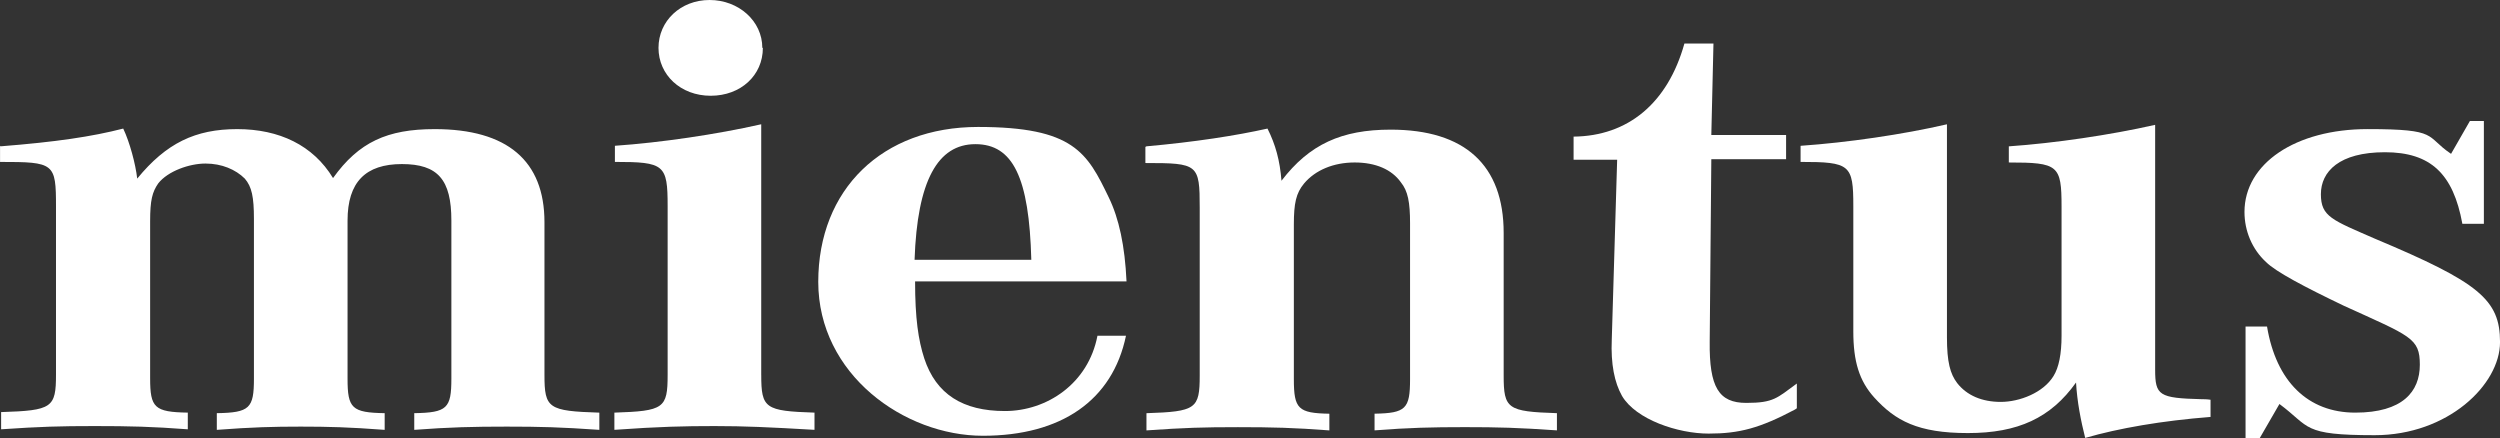 <?xml version="1.0" encoding="UTF-8"?>
<svg id="Ebene_2" xmlns="http://www.w3.org/2000/svg" version="1.1" viewBox="0 0 1050.58 184.25">
  <rect x="0" y="0" width="1050.58" height="184.25" fill="#333333" stroke="none"/>
  <!-- Generator: Adobe Illustrator 29.8.2, SVG Export Plug-In . SVG Version: 2.1.1 Build 3)  -->
  <g id="Ebene_5">
    <g>
      <path d="M.23,61.49c23.06-1.81,38.43-4.07,51.55-7.46,2.71,5.65,5.2,14.92,5.88,21.03,12.21-14.92,24.42-20.8,42.05-20.8s31.88,6.78,40.24,20.57c10.85-15.15,22.83-20.57,42.73-20.57,30.52,0,46.12,13.34,46.12,39.11v64.21c0,14.02,1.58,15.15,23.06,15.83v7.23c-16.28-1.13-24.87-1.36-38.89-1.36s-23.96.23-38.89,1.36v-7.01c13.79-.23,15.6-2.03,15.6-14.47v-66.47c0-17.18-5.65-23.74-20.8-23.74s-22.83,7.46-22.83,23.74v66.47c0,12.43,1.81,14.24,15.6,14.47v7.01c-14.92-1.13-23.74-1.36-35.27-1.36s-20.35.23-35.27,1.36v-7.01c13.79-.23,15.6-2.03,15.6-14.47v-67.14c0-9.27-.9-13.56-3.84-16.96-3.84-3.84-9.72-6.33-16.5-6.33s-15.83,3.17-19.89,8.36c-2.49,3.62-3.39,7.01-3.39,15.83v66.01c0,12.43,1.81,14.24,15.83,14.47v7.01c-14.92-1.13-24.42-1.36-39.11-1.36s-22.83.23-39.34,1.36v-7.23c21.48-.68,23.06-1.81,23.06-15.83v-70.54c0-18.31-.68-18.76-23.51-18.76v-6.78l.23.23h-.02Z" fill="#fff"/>
      <path d="M319.9,157.57c0,14.02,1.58,15.15,22.38,15.83v7.23c-19.44-1.13-29.39-1.58-42.05-1.58s-23.06.23-42.05,1.58v-7.23c20.8-.68,22.38-1.81,22.38-15.83v-70.99c0-17.41-1.36-18.54-22.16-18.54v-6.78c19.44-1.36,42.5-4.75,61.49-9.04v105.35h0ZM320.58,20.12c0,11.53-9.27,20.12-21.93,20.12s-21.93-8.82-21.93-20.12S285.99,0,298.19,0s22.16,8.82,22.16,20.12h.23,0Z" fill="#fff"/>
      <path d="M473.18,141.07c-5.65,27.13-27.13,42.05-60.14,42.05s-69.18-25.77-69.18-64.66,26.9-65.11,67.14-65.11,45.89,10.85,54.94,29.62c4.3,8.82,6.78,20.35,7.46,35.27h-88.85c0,15.6,1.36,24.64,3.84,32.33,4.97,15.15,16.28,22.16,33.91,22.16s35.04-11.53,38.89-31.65h12.21-.23.01ZM433.39,109.19c-.9-34.59-7.69-48.61-23.51-48.61s-24.42,15.37-25.55,48.61h49.06Z" fill="#fff"/>
      <path d="M481.77,61.49c20.35-1.81,37.75-4.52,50.87-7.46,3.39,6.78,5.2,13.34,5.88,21.93,11.76-15.37,25.32-21.48,45.89-21.48,31.2,0,47.48,14.92,47.48,43.41v59.91c0,14.02,1.58,15.15,22.38,15.83v7.23c-16.28-1.13-24.64-1.36-38.66-1.36s-23.51.23-37.98,1.36v-7.01c13.11-.23,14.92-2.03,14.92-14.47v-65.56c0-8.82-.9-13.56-3.84-17.18-3.84-5.43-10.63-8.36-19.44-8.36s-16.5,3.17-21.25,8.82c-3.39,4.07-4.3,8.36-4.3,17.18v65.11c0,12.43,1.81,14.24,14.92,14.47v7.01c-14.92-1.13-23.96-1.36-38.43-1.36s-22.38.23-38.43,1.36v-7.23c20.8-.68,22.38-1.81,22.38-15.83v-70.54c0-18.31-.68-18.76-22.83-18.76v-6.78l.45-.23h-.01Z" fill="#fff"/>
      <path d="M754.42,172.04c-14.92,7.91-23.51,10.17-36.4,10.17s-30.52-5.88-36.4-15.83c-3.17-5.65-4.75-13.34-4.3-23.74l2.26-75.51h-18.31v-9.72c22.83-.23,39.56-14.02,46.57-39.11h12.21l-.9,38.43h31.42v10.17h-31.42l-.68,76.64c-.23,19.22,3.84,25.77,15.37,25.77s12.89-2.03,21.25-8.14v10.4l-.68.45v.02Z" fill="#fff"/>
      <path d="M756.68,61.27c19.67-1.36,42.95-4.75,61.49-9.04v89.53c0,10.4,1.36,15.37,4.3,19.22,4.07,5.2,10.4,7.91,18.31,7.91s17.86-3.84,22.16-10.85c2.26-3.62,3.39-9.27,3.39-16.96v-54.26c0-17.41-1.36-18.54-22.16-18.54v-6.78c19.44-1.36,42.5-4.75,61.49-9.04v102.86c0,10.85,1.58,11.98,19.44,12.43.68,0,2.26,0,3.84.23v7.23c-20.35,1.58-38.66,4.75-52.68,8.82-1.81-7.23-3.39-15.15-3.84-23.29-10.63,14.92-24.42,21.25-45.44,21.25s-30.52-5.2-39.34-14.92c-6.33-7.01-8.82-15.15-8.82-27.81v-52.68c0-17.41-1.36-18.54-22.16-18.54v-6.78h.02Z" fill="#fff"/>
      <path d="M943.64,137.23h9.04c3.84,23.06,17.18,36.17,37.08,36.17s27.13-8.82,27.13-20.12-3.84-11.98-32.1-24.87c-16.5-7.91-28.49-14.24-32.55-18.31-5.88-5.43-9.04-13.11-9.04-21.03,0-20.35,21.48-34.82,51.77-34.82s23.96,2.94,35.04,10.4l7.91-13.79h5.88v43.18h-9.04c-3.84-21.03-13.34-30.07-32.55-30.07s-26.9,8.14-26.9,17.63,4.75,10.85,22.83,18.76c43.63,18.31,52.45,25.55,52.45,43.41s-21.93,39.11-52.68,39.11-26.9-3.39-40.02-13.11l-8.36,14.47h-5.88v-47.02h-.01Z" fill="#fff"/>
    </g>
  </g>
</svg>